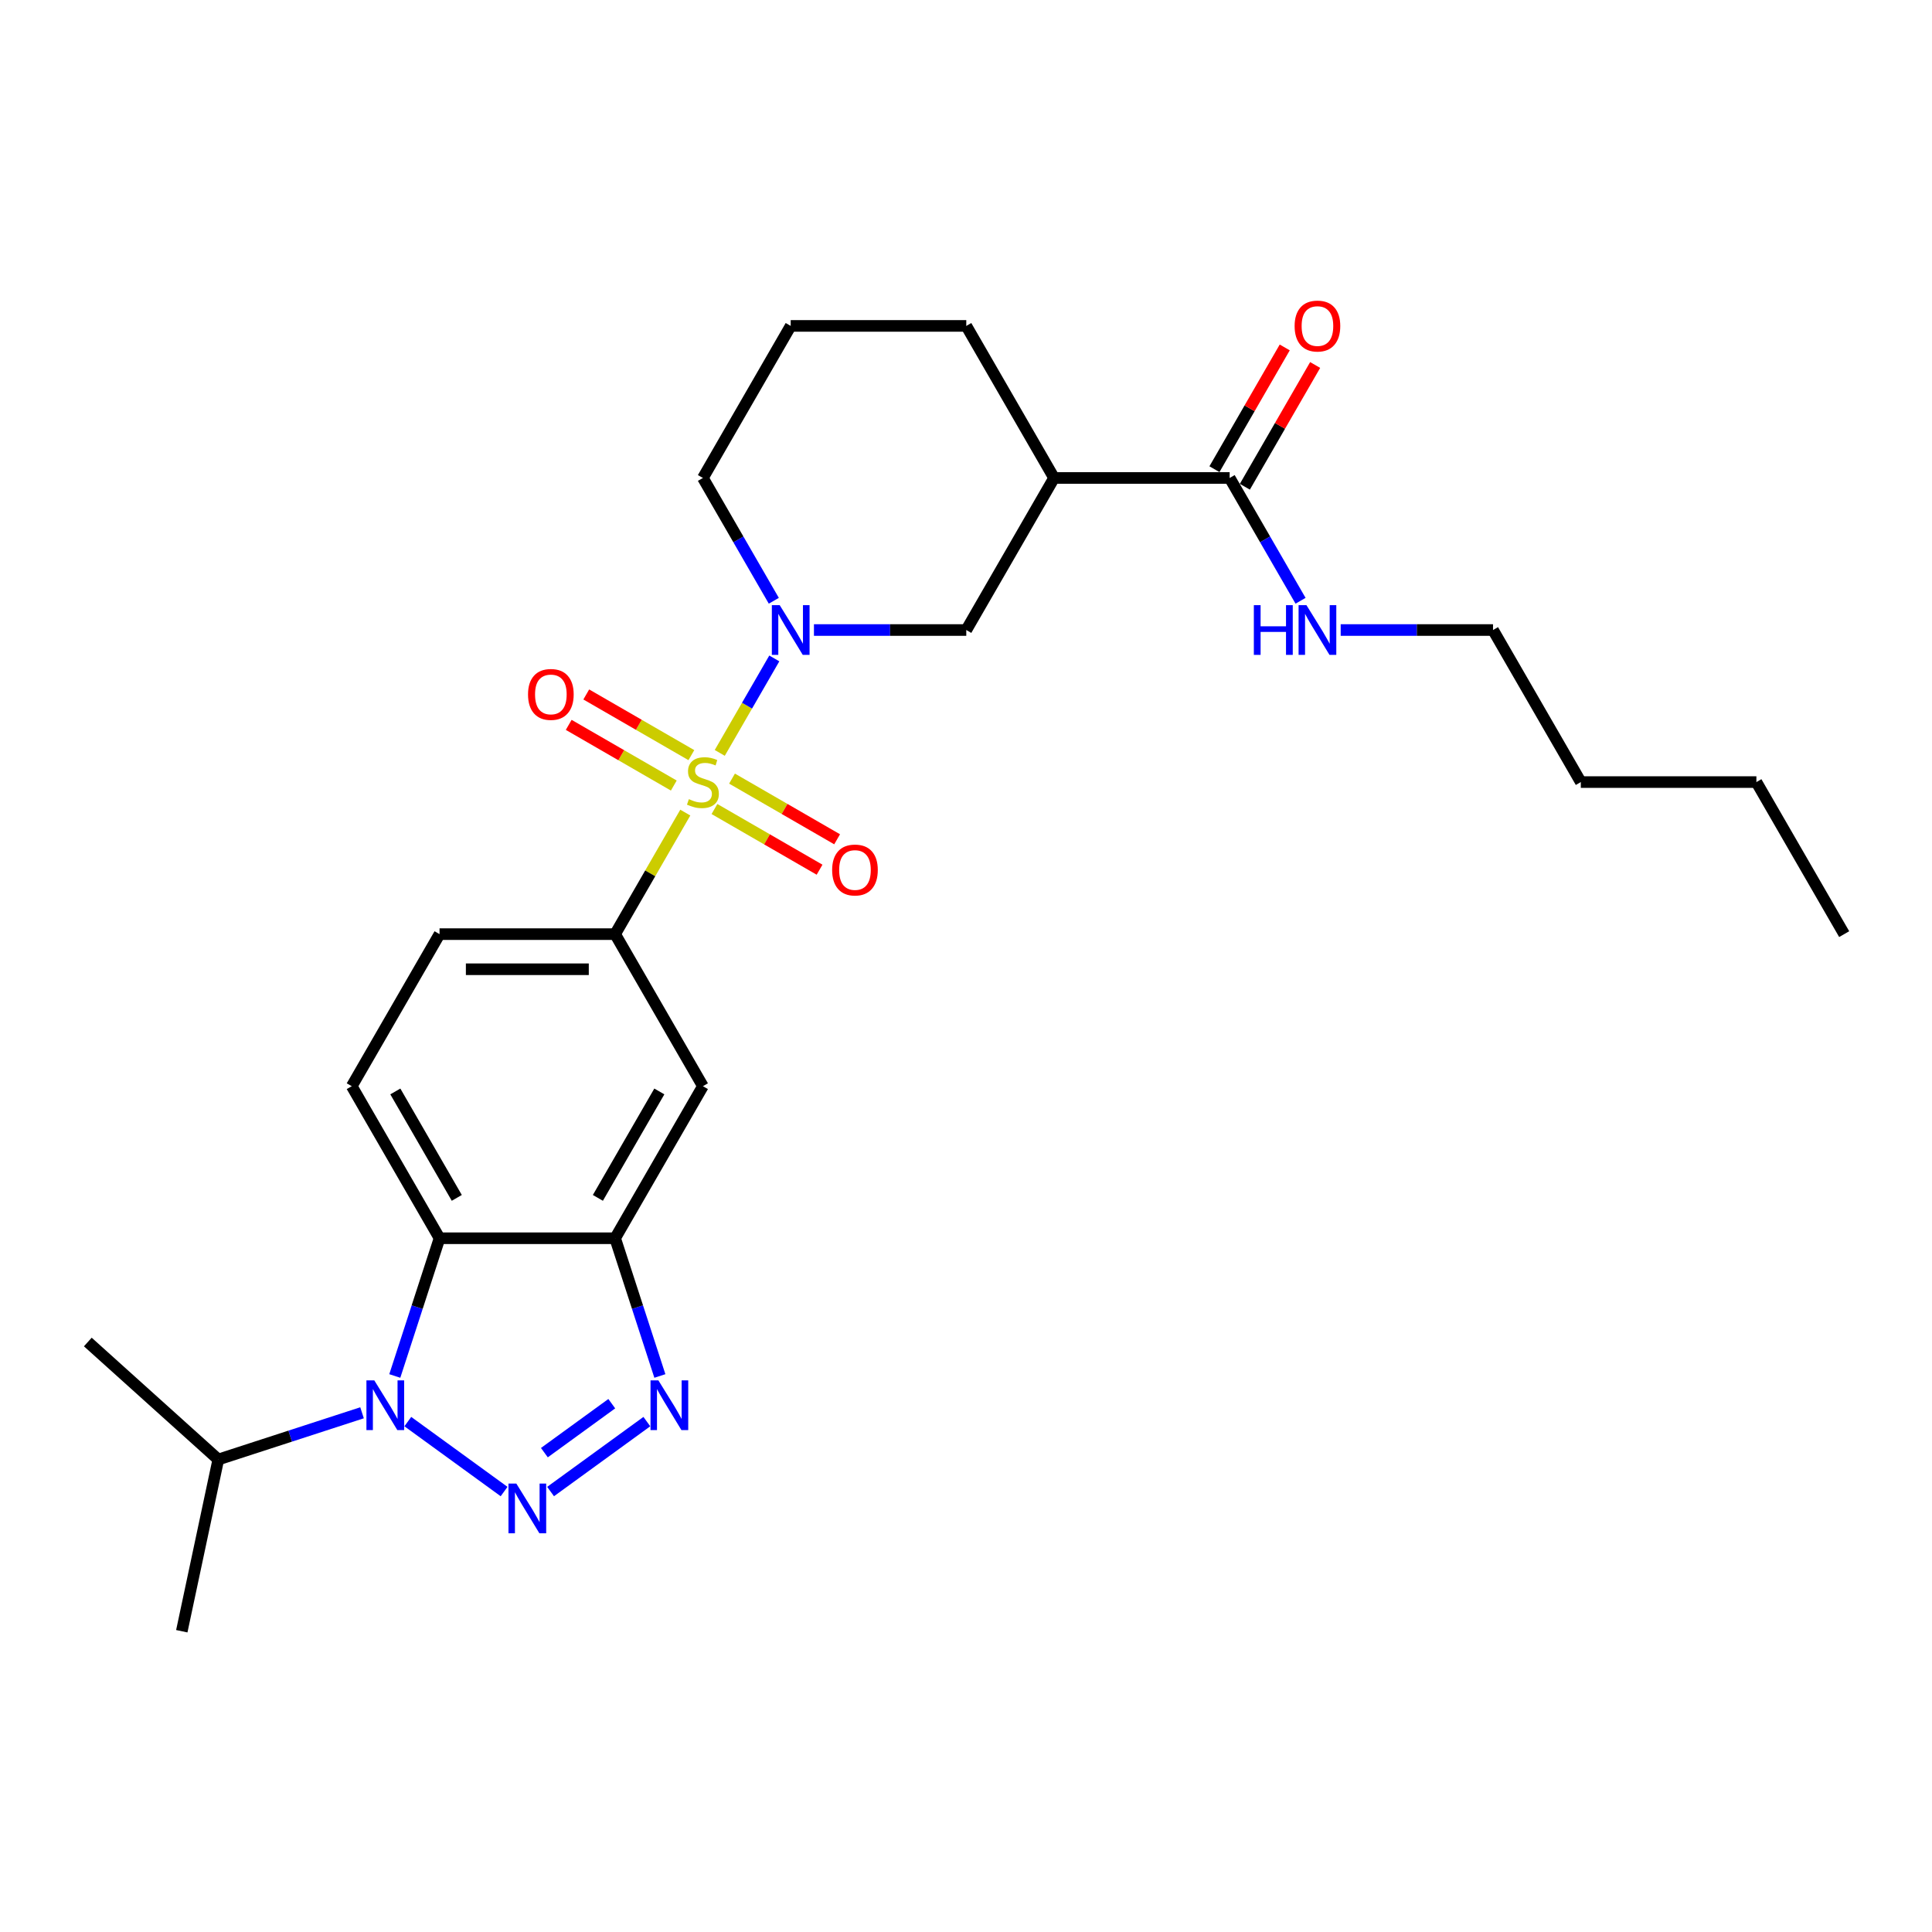<?xml version='1.0' encoding='iso-8859-1'?>
<svg version='1.1' baseProfile='full'
              xmlns='http://www.w3.org/2000/svg'
                      xmlns:rdkit='http://www.rdkit.org/xml'
                      xmlns:xlink='http://www.w3.org/1999/xlink'
                  xml:space='preserve'
width='1000px' height='1000px' viewBox='0 0 1000 1000'>
<!-- END OF HEADER -->
<rect style='opacity:1.0;fill:#FFFFFF;stroke:none' width='1000' height='1000' x='0' y='0'> </rect>
<path class='bond-2' d='M 372.547,389.698 L 386.662,365.25' style='fill:none;fill-rule:evenodd;stroke:#CCCC00;stroke-width:6px;stroke-linecap:butt;stroke-linejoin:miter;stroke-opacity:1' />
<path class='bond-2' d='M 386.662,365.25 L 400.777,340.803' style='fill:none;fill-rule:evenodd;stroke:#0000FF;stroke-width:6px;stroke-linecap:butt;stroke-linejoin:miter;stroke-opacity:1' />
<path class='bond-6' d='M 354.707,420.597 L 336.547,452.052' style='fill:none;fill-rule:evenodd;stroke:#CCCC00;stroke-width:6px;stroke-linecap:butt;stroke-linejoin:miter;stroke-opacity:1' />
<path class='bond-6' d='M 336.547,452.052 L 318.387,483.507' style='fill:none;fill-rule:evenodd;stroke:#000000;stroke-width:6px;stroke-linecap:butt;stroke-linejoin:miter;stroke-opacity:1' />
<path class='bond-12' d='M 369.806,418.749 L 397.005,434.452' style='fill:none;fill-rule:evenodd;stroke:#CCCC00;stroke-width:6px;stroke-linecap:butt;stroke-linejoin:miter;stroke-opacity:1' />
<path class='bond-12' d='M 397.005,434.452 L 424.204,450.155' style='fill:none;fill-rule:evenodd;stroke:#FF0000;stroke-width:6px;stroke-linecap:butt;stroke-linejoin:miter;stroke-opacity:1' />
<path class='bond-12' d='M 378.894,403.008 L 406.093,418.711' style='fill:none;fill-rule:evenodd;stroke:#CCCC00;stroke-width:6px;stroke-linecap:butt;stroke-linejoin:miter;stroke-opacity:1' />
<path class='bond-12' d='M 406.093,418.711 L 433.292,434.415' style='fill:none;fill-rule:evenodd;stroke:#FF0000;stroke-width:6px;stroke-linecap:butt;stroke-linejoin:miter;stroke-opacity:1' />
<path class='bond-13' d='M 357.847,390.856 L 330.648,375.153' style='fill:none;fill-rule:evenodd;stroke:#CCCC00;stroke-width:6px;stroke-linecap:butt;stroke-linejoin:miter;stroke-opacity:1' />
<path class='bond-13' d='M 330.648,375.153 L 303.449,359.449' style='fill:none;fill-rule:evenodd;stroke:#FF0000;stroke-width:6px;stroke-linecap:butt;stroke-linejoin:miter;stroke-opacity:1' />
<path class='bond-13' d='M 348.759,406.597 L 321.56,390.894' style='fill:none;fill-rule:evenodd;stroke:#CCCC00;stroke-width:6px;stroke-linecap:butt;stroke-linejoin:miter;stroke-opacity:1' />
<path class='bond-13' d='M 321.56,390.894 L 294.361,375.19' style='fill:none;fill-rule:evenodd;stroke:#FF0000;stroke-width:6px;stroke-linecap:butt;stroke-linejoin:miter;stroke-opacity:1' />
<path class='bond-0' d='M 284.979,772.023 L 334.809,735.819' style='fill:none;fill-rule:evenodd;stroke:#0000FF;stroke-width:6px;stroke-linecap:butt;stroke-linejoin:miter;stroke-opacity:1' />
<path class='bond-0' d='M 281.77,751.888 L 316.651,726.545' style='fill:none;fill-rule:evenodd;stroke:#0000FF;stroke-width:6px;stroke-linecap:butt;stroke-linejoin:miter;stroke-opacity:1' />
<path class='bond-29' d='M 260.914,772.023 L 211.084,735.819' style='fill:none;fill-rule:evenodd;stroke:#0000FF;stroke-width:6px;stroke-linecap:butt;stroke-linejoin:miter;stroke-opacity:1' />
<path class='bond-1' d='M 204.343,712.206 L 215.925,676.561' style='fill:none;fill-rule:evenodd;stroke:#0000FF;stroke-width:6px;stroke-linecap:butt;stroke-linejoin:miter;stroke-opacity:1' />
<path class='bond-1' d='M 215.925,676.561 L 227.507,640.915' style='fill:none;fill-rule:evenodd;stroke:#000000;stroke-width:6px;stroke-linecap:butt;stroke-linejoin:miter;stroke-opacity:1' />
<path class='bond-15' d='M 187.391,731.257 L 150.191,743.344' style='fill:none;fill-rule:evenodd;stroke:#0000FF;stroke-width:6px;stroke-linecap:butt;stroke-linejoin:miter;stroke-opacity:1' />
<path class='bond-15' d='M 150.191,743.344 L 112.991,755.43' style='fill:none;fill-rule:evenodd;stroke:#000000;stroke-width:6px;stroke-linecap:butt;stroke-linejoin:miter;stroke-opacity:1' />
<path class='bond-9' d='M 421.299,326.098 L 460.723,326.098' style='fill:none;fill-rule:evenodd;stroke:#0000FF;stroke-width:6px;stroke-linecap:butt;stroke-linejoin:miter;stroke-opacity:1' />
<path class='bond-9' d='M 460.723,326.098 L 500.146,326.098' style='fill:none;fill-rule:evenodd;stroke:#000000;stroke-width:6px;stroke-linecap:butt;stroke-linejoin:miter;stroke-opacity:1' />
<path class='bond-18' d='M 400.525,310.958 L 382.176,279.176' style='fill:none;fill-rule:evenodd;stroke:#0000FF;stroke-width:6px;stroke-linecap:butt;stroke-linejoin:miter;stroke-opacity:1' />
<path class='bond-18' d='M 382.176,279.176 L 363.826,247.394' style='fill:none;fill-rule:evenodd;stroke:#000000;stroke-width:6px;stroke-linecap:butt;stroke-linejoin:miter;stroke-opacity:1' />
<path class='bond-3' d='M 341.55,712.206 L 329.969,676.561' style='fill:none;fill-rule:evenodd;stroke:#0000FF;stroke-width:6px;stroke-linecap:butt;stroke-linejoin:miter;stroke-opacity:1' />
<path class='bond-3' d='M 329.969,676.561 L 318.387,640.915' style='fill:none;fill-rule:evenodd;stroke:#000000;stroke-width:6px;stroke-linecap:butt;stroke-linejoin:miter;stroke-opacity:1' />
<path class='bond-4' d='M 227.507,640.915 L 182.067,562.211' style='fill:none;fill-rule:evenodd;stroke:#000000;stroke-width:6px;stroke-linecap:butt;stroke-linejoin:miter;stroke-opacity:1' />
<path class='bond-4' d='M 236.432,620.022 L 204.624,564.929' style='fill:none;fill-rule:evenodd;stroke:#000000;stroke-width:6px;stroke-linecap:butt;stroke-linejoin:miter;stroke-opacity:1' />
<path class='bond-27' d='M 227.507,640.915 L 318.387,640.915' style='fill:none;fill-rule:evenodd;stroke:#000000;stroke-width:6px;stroke-linecap:butt;stroke-linejoin:miter;stroke-opacity:1' />
<path class='bond-5' d='M 318.387,640.915 L 363.826,562.211' style='fill:none;fill-rule:evenodd;stroke:#000000;stroke-width:6px;stroke-linecap:butt;stroke-linejoin:miter;stroke-opacity:1' />
<path class='bond-5' d='M 309.462,620.022 L 341.27,564.929' style='fill:none;fill-rule:evenodd;stroke:#000000;stroke-width:6px;stroke-linecap:butt;stroke-linejoin:miter;stroke-opacity:1' />
<path class='bond-8' d='M 318.387,483.507 L 363.826,562.211' style='fill:none;fill-rule:evenodd;stroke:#000000;stroke-width:6px;stroke-linecap:butt;stroke-linejoin:miter;stroke-opacity:1' />
<path class='bond-14' d='M 318.387,483.507 L 227.507,483.507' style='fill:none;fill-rule:evenodd;stroke:#000000;stroke-width:6px;stroke-linecap:butt;stroke-linejoin:miter;stroke-opacity:1' />
<path class='bond-14' d='M 304.755,501.683 L 241.139,501.683' style='fill:none;fill-rule:evenodd;stroke:#000000;stroke-width:6px;stroke-linecap:butt;stroke-linejoin:miter;stroke-opacity:1' />
<path class='bond-7' d='M 545.586,247.394 L 500.146,326.098' style='fill:none;fill-rule:evenodd;stroke:#000000;stroke-width:6px;stroke-linecap:butt;stroke-linejoin:miter;stroke-opacity:1' />
<path class='bond-10' d='M 545.586,247.394 L 636.466,247.394' style='fill:none;fill-rule:evenodd;stroke:#000000;stroke-width:6px;stroke-linecap:butt;stroke-linejoin:miter;stroke-opacity:1' />
<path class='bond-28' d='M 545.586,247.394 L 500.146,168.69' style='fill:none;fill-rule:evenodd;stroke:#000000;stroke-width:6px;stroke-linecap:butt;stroke-linejoin:miter;stroke-opacity:1' />
<path class='bond-16' d='M 644.336,251.938 L 662.528,220.429' style='fill:none;fill-rule:evenodd;stroke:#000000;stroke-width:6px;stroke-linecap:butt;stroke-linejoin:miter;stroke-opacity:1' />
<path class='bond-16' d='M 662.528,220.429 L 680.72,188.92' style='fill:none;fill-rule:evenodd;stroke:#FF0000;stroke-width:6px;stroke-linecap:butt;stroke-linejoin:miter;stroke-opacity:1' />
<path class='bond-16' d='M 628.596,242.85 L 646.787,211.341' style='fill:none;fill-rule:evenodd;stroke:#000000;stroke-width:6px;stroke-linecap:butt;stroke-linejoin:miter;stroke-opacity:1' />
<path class='bond-16' d='M 646.787,211.341 L 664.979,179.832' style='fill:none;fill-rule:evenodd;stroke:#FF0000;stroke-width:6px;stroke-linecap:butt;stroke-linejoin:miter;stroke-opacity:1' />
<path class='bond-17' d='M 636.466,247.394 L 654.815,279.176' style='fill:none;fill-rule:evenodd;stroke:#000000;stroke-width:6px;stroke-linecap:butt;stroke-linejoin:miter;stroke-opacity:1' />
<path class='bond-17' d='M 654.815,279.176 L 673.165,310.958' style='fill:none;fill-rule:evenodd;stroke:#0000FF;stroke-width:6px;stroke-linecap:butt;stroke-linejoin:miter;stroke-opacity:1' />
<path class='bond-11' d='M 182.067,562.211 L 227.507,483.507' style='fill:none;fill-rule:evenodd;stroke:#000000;stroke-width:6px;stroke-linecap:butt;stroke-linejoin:miter;stroke-opacity:1' />
<path class='bond-22' d='M 112.991,755.43 L 94.096,844.324' style='fill:none;fill-rule:evenodd;stroke:#000000;stroke-width:6px;stroke-linecap:butt;stroke-linejoin:miter;stroke-opacity:1' />
<path class='bond-23' d='M 112.991,755.43 L 45.455,694.62' style='fill:none;fill-rule:evenodd;stroke:#000000;stroke-width:6px;stroke-linecap:butt;stroke-linejoin:miter;stroke-opacity:1' />
<path class='bond-21' d='M 693.938,326.098 L 733.362,326.098' style='fill:none;fill-rule:evenodd;stroke:#0000FF;stroke-width:6px;stroke-linecap:butt;stroke-linejoin:miter;stroke-opacity:1' />
<path class='bond-21' d='M 733.362,326.098 L 772.786,326.098' style='fill:none;fill-rule:evenodd;stroke:#000000;stroke-width:6px;stroke-linecap:butt;stroke-linejoin:miter;stroke-opacity:1' />
<path class='bond-20' d='M 363.826,247.394 L 409.266,168.69' style='fill:none;fill-rule:evenodd;stroke:#000000;stroke-width:6px;stroke-linecap:butt;stroke-linejoin:miter;stroke-opacity:1' />
<path class='bond-19' d='M 500.146,168.69 L 409.266,168.69' style='fill:none;fill-rule:evenodd;stroke:#000000;stroke-width:6px;stroke-linecap:butt;stroke-linejoin:miter;stroke-opacity:1' />
<path class='bond-24' d='M 772.786,326.098 L 818.226,404.802' style='fill:none;fill-rule:evenodd;stroke:#000000;stroke-width:6px;stroke-linecap:butt;stroke-linejoin:miter;stroke-opacity:1' />
<path class='bond-25' d='M 818.226,404.802 L 909.106,404.802' style='fill:none;fill-rule:evenodd;stroke:#000000;stroke-width:6px;stroke-linecap:butt;stroke-linejoin:miter;stroke-opacity:1' />
<path class='bond-26' d='M 909.106,404.802 L 954.545,483.507' style='fill:none;fill-rule:evenodd;stroke:#000000;stroke-width:6px;stroke-linecap:butt;stroke-linejoin:miter;stroke-opacity:1' />
<path  class='atom-0' d='M 356.556 413.636
Q 356.847 413.745, 358.047 414.254
Q 359.246 414.763, 360.555 415.09
Q 361.9 415.381, 363.208 415.381
Q 365.644 415.381, 367.062 414.218
Q 368.48 413.018, 368.48 410.946
Q 368.48 409.528, 367.752 408.656
Q 367.062 407.783, 365.971 407.311
Q 364.881 406.838, 363.063 406.293
Q 360.773 405.602, 359.392 404.948
Q 358.047 404.293, 357.065 402.912
Q 356.12 401.531, 356.12 399.204
Q 356.12 395.969, 358.301 393.97
Q 360.518 391.97, 364.881 391.97
Q 367.862 391.97, 371.242 393.388
L 370.406 396.187
Q 367.316 394.915, 364.99 394.915
Q 362.481 394.915, 361.1 395.969
Q 359.719 396.987, 359.755 398.768
Q 359.755 400.149, 360.446 400.985
Q 361.173 401.822, 362.191 402.294
Q 363.245 402.767, 364.99 403.312
Q 367.316 404.039, 368.698 404.766
Q 370.079 405.493, 371.061 406.984
Q 372.078 408.438, 372.078 410.946
Q 372.078 414.508, 369.679 416.435
Q 367.316 418.325, 363.354 418.325
Q 361.064 418.325, 359.319 417.816
Q 357.61 417.344, 355.575 416.508
L 356.556 413.636
' fill='#CCCC00'/>
<path  class='atom-1' d='M 267.258 767.896
L 275.691 781.528
Q 276.527 782.873, 277.872 785.309
Q 279.217 787.744, 279.29 787.89
L 279.29 767.896
L 282.707 767.896
L 282.707 793.633
L 279.181 793.633
L 270.129 778.729
Q 269.075 776.984, 267.948 774.985
Q 266.858 772.986, 266.531 772.368
L 266.531 793.633
L 263.186 793.633
L 263.186 767.896
L 267.258 767.896
' fill='#0000FF'/>
<path  class='atom-2' d='M 193.734 714.478
L 202.168 728.11
Q 203.004 729.455, 204.349 731.891
Q 205.694 734.327, 205.767 734.472
L 205.767 714.478
L 209.184 714.478
L 209.184 740.216
L 205.658 740.216
L 196.606 725.311
Q 195.552 723.566, 194.425 721.567
Q 193.334 719.568, 193.007 718.95
L 193.007 740.216
L 189.663 740.216
L 189.663 714.478
L 193.734 714.478
' fill='#0000FF'/>
<path  class='atom-3' d='M 403.577 313.23
L 412.011 326.862
Q 412.847 328.207, 414.192 330.642
Q 415.537 333.078, 415.61 333.223
L 415.61 313.23
L 419.027 313.23
L 419.027 338.967
L 415.501 338.967
L 406.449 324.062
Q 405.395 322.318, 404.268 320.318
Q 403.177 318.319, 402.85 317.701
L 402.85 338.967
L 399.506 338.967
L 399.506 313.23
L 403.577 313.23
' fill='#0000FF'/>
<path  class='atom-4' d='M 340.781 714.478
L 349.215 728.11
Q 350.051 729.455, 351.396 731.891
Q 352.741 734.327, 352.813 734.472
L 352.813 714.478
L 356.23 714.478
L 356.23 740.216
L 352.704 740.216
L 343.653 725.311
Q 342.598 723.566, 341.472 721.567
Q 340.381 719.568, 340.054 718.95
L 340.054 740.216
L 336.709 740.216
L 336.709 714.478
L 340.781 714.478
' fill='#0000FF'/>
<path  class='atom-13' d='M 430.716 450.315
Q 430.716 444.135, 433.77 440.682
Q 436.823 437.228, 442.531 437.228
Q 448.238 437.228, 451.292 440.682
Q 454.345 444.135, 454.345 450.315
Q 454.345 456.568, 451.255 460.13
Q 448.165 463.656, 442.531 463.656
Q 436.86 463.656, 433.77 460.13
Q 430.716 456.604, 430.716 450.315
M 442.531 460.748
Q 446.457 460.748, 448.565 458.131
Q 450.71 455.477, 450.71 450.315
Q 450.71 445.262, 448.565 442.717
Q 446.457 440.136, 442.531 440.136
Q 438.605 440.136, 436.46 442.681
Q 434.352 445.226, 434.352 450.315
Q 434.352 455.513, 436.46 458.131
Q 438.605 460.748, 442.531 460.748
' fill='#FF0000'/>
<path  class='atom-14' d='M 273.308 359.435
Q 273.308 353.255, 276.361 349.802
Q 279.415 346.348, 285.122 346.348
Q 290.829 346.348, 293.883 349.802
Q 296.937 353.255, 296.937 359.435
Q 296.937 365.688, 293.847 369.25
Q 290.757 372.776, 285.122 372.776
Q 279.451 372.776, 276.361 369.25
Q 273.308 365.724, 273.308 359.435
M 285.122 369.868
Q 289.048 369.868, 291.157 367.251
Q 293.301 364.597, 293.301 359.435
Q 293.301 354.382, 291.157 351.838
Q 289.048 349.257, 285.122 349.257
Q 281.196 349.257, 279.051 351.801
Q 276.943 354.346, 276.943 359.435
Q 276.943 364.634, 279.051 367.251
Q 281.196 369.868, 285.122 369.868
' fill='#FF0000'/>
<path  class='atom-17' d='M 670.092 168.762
Q 670.092 162.583, 673.145 159.129
Q 676.199 155.676, 681.906 155.676
Q 687.613 155.676, 690.667 159.129
Q 693.72 162.583, 693.72 168.762
Q 693.72 175.015, 690.63 178.577
Q 687.54 182.104, 681.906 182.104
Q 676.235 182.104, 673.145 178.577
Q 670.092 175.051, 670.092 168.762
M 681.906 179.195
Q 685.832 179.195, 687.94 176.578
Q 690.085 173.924, 690.085 168.762
Q 690.085 163.709, 687.94 161.165
Q 685.832 158.584, 681.906 158.584
Q 677.98 158.584, 675.835 161.128
Q 673.727 163.673, 673.727 168.762
Q 673.727 173.961, 675.835 176.578
Q 677.98 179.195, 681.906 179.195
' fill='#FF0000'/>
<path  class='atom-18' d='M 648.989 313.23
L 652.479 313.23
L 652.479 324.172
L 665.638 324.172
L 665.638 313.23
L 669.128 313.23
L 669.128 338.967
L 665.638 338.967
L 665.638 327.08
L 652.479 327.08
L 652.479 338.967
L 648.989 338.967
L 648.989 313.23
' fill='#0000FF'/>
<path  class='atom-18' d='M 676.217 313.23
L 684.65 326.862
Q 685.487 328.207, 686.832 330.642
Q 688.177 333.078, 688.249 333.223
L 688.249 313.23
L 691.666 313.23
L 691.666 338.967
L 688.14 338.967
L 679.089 324.062
Q 678.034 322.318, 676.908 320.318
Q 675.817 318.319, 675.49 317.701
L 675.49 338.967
L 672.145 338.967
L 672.145 313.23
L 676.217 313.23
' fill='#0000FF'/>
</svg>
